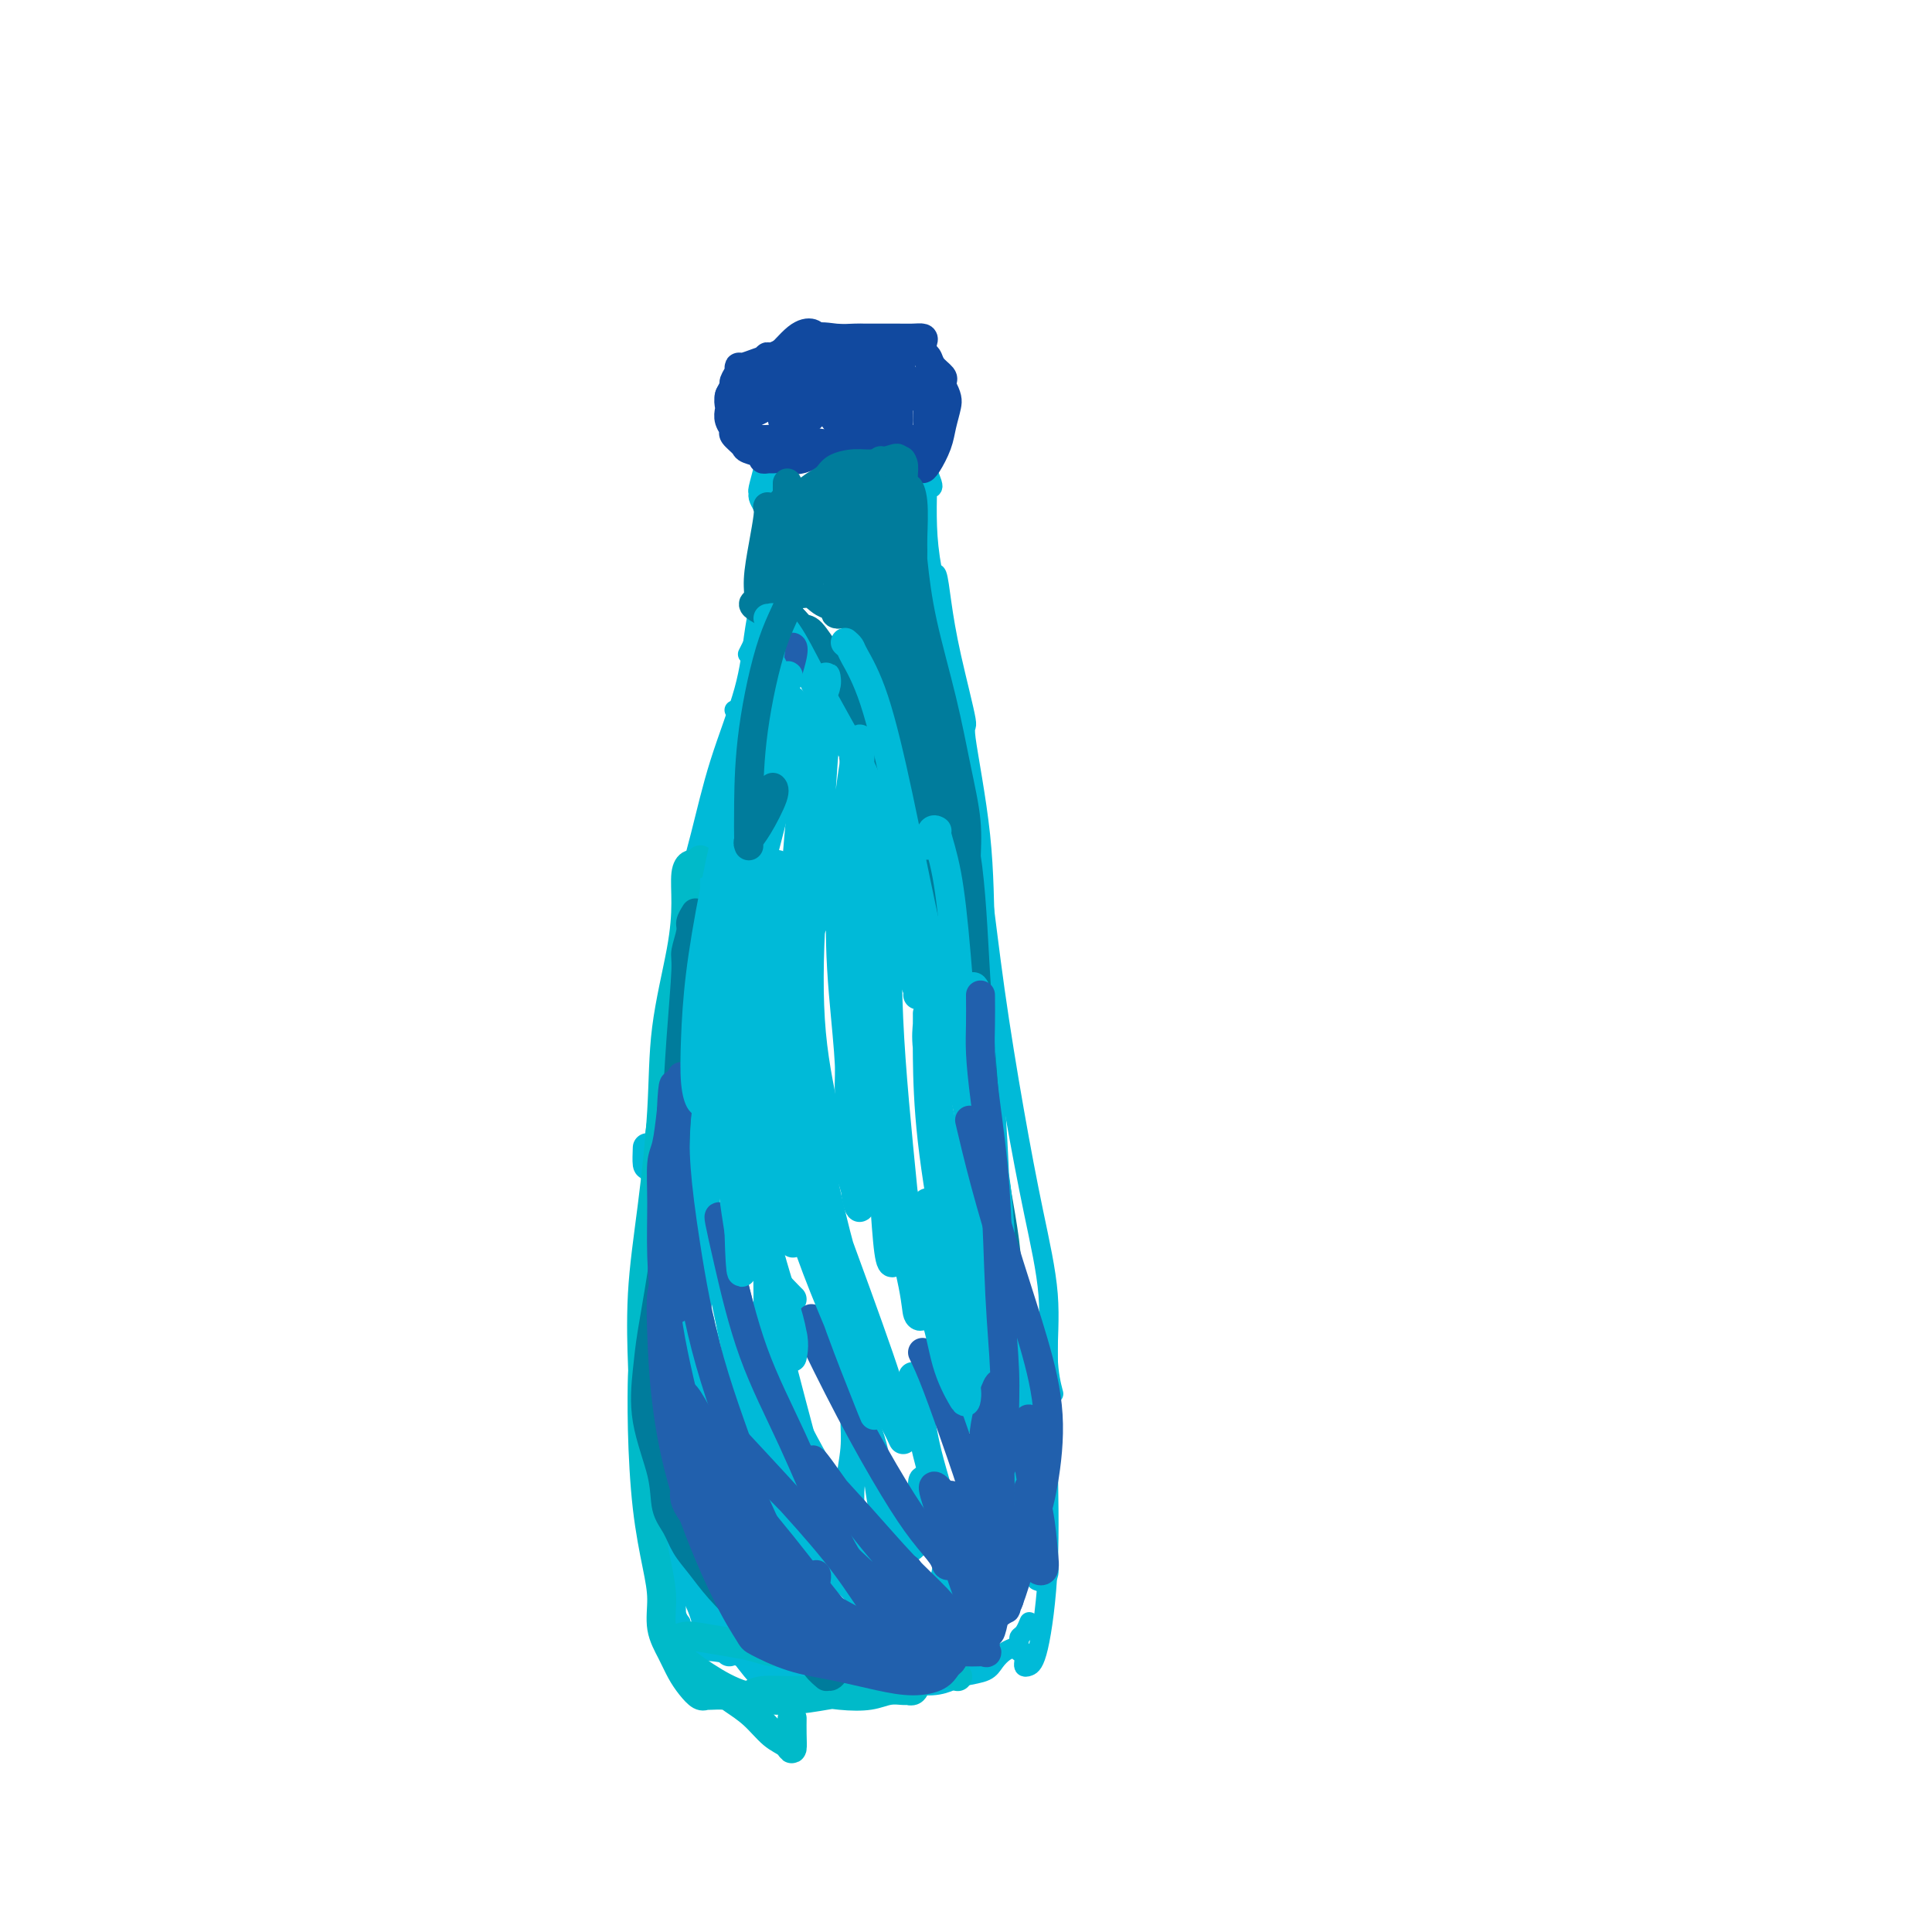 <svg viewBox='0 0 400 400' version='1.1' xmlns='http://www.w3.org/2000/svg' xmlns:xlink='http://www.w3.org/1999/xlink'><g fill='none' stroke='#00BAD8' stroke-width='4' stroke-linecap='round' stroke-linejoin='round'><path d='M158,105c-0.431,-0.731 -0.863,-1.462 -1,-2c-0.137,-0.538 0.019,-0.883 0,-1c-0.019,-0.117 -0.215,-0.006 0,-1c0.215,-0.994 0.839,-3.095 1,-4c0.161,-0.905 -0.143,-0.616 0,-1c0.143,-0.384 0.732,-1.441 1,0c0.268,1.441 0.214,5.380 0,9c-0.214,3.620 -0.590,6.920 -1,10c-0.410,3.080 -0.856,5.938 -1,7c-0.144,1.062 0.013,0.326 0,1c-0.013,0.674 -0.196,2.758 0,3c0.196,0.242 0.770,-1.360 1,-2c0.230,-0.640 0.115,-0.320 0,0'/><path d='M159,109c-0.422,-0.553 -0.845,-1.105 -1,-1c-0.155,0.105 -0.043,0.869 0,1c0.043,0.131 0.018,-0.371 0,1c-0.018,1.371 -0.030,4.613 0,8c0.030,3.387 0.101,6.918 0,9c-0.101,2.082 -0.373,2.714 -1,4c-0.627,1.286 -1.608,3.224 -2,4c-0.392,0.776 -0.196,0.388 0,0'/><path d='M157,125c0.006,-0.537 0.012,-1.074 0,-1c-0.012,0.074 -0.043,0.761 0,1c0.043,0.239 0.161,0.032 0,1c-0.161,0.968 -0.600,3.112 -1,6c-0.400,2.888 -0.759,6.520 -2,11c-1.241,4.480 -3.364,9.809 -5,15c-1.636,5.191 -2.787,10.244 -4,15c-1.213,4.756 -2.490,9.216 -3,11c-0.510,1.784 -0.255,0.892 0,0'/><path d='M152,147c0.377,-0.102 0.754,-0.204 1,0c0.246,0.204 0.363,0.716 0,2c-0.363,1.284 -1.204,3.342 -2,7c-0.796,3.658 -1.548,8.917 -3,15c-1.452,6.083 -3.605,12.992 -5,20c-1.395,7.008 -2.034,14.116 -3,21c-0.966,6.884 -2.260,13.546 -3,21c-0.740,7.454 -0.926,15.701 -1,19c-0.074,3.299 -0.037,1.649 0,0'/><path d='M141,210c-0.111,-0.362 -0.222,-0.723 0,-2c0.222,-1.277 0.779,-3.469 1,-5c0.221,-1.531 0.108,-2.402 0,-3c-0.108,-0.598 -0.211,-0.925 0,-2c0.211,-1.075 0.737,-2.898 1,-4c0.263,-1.102 0.263,-1.483 0,-2c-0.263,-0.517 -0.790,-1.171 -1,-1c-0.210,0.171 -0.102,1.167 0,2c0.102,0.833 0.197,1.503 0,2c-0.197,0.497 -0.687,0.822 -1,2c-0.313,1.178 -0.448,3.210 -1,6c-0.552,2.790 -1.521,6.337 -2,10c-0.479,3.663 -0.469,7.440 -1,12c-0.531,4.560 -1.602,9.903 -2,15c-0.398,5.097 -0.121,9.950 0,15c0.121,5.050 0.088,10.298 0,15c-0.088,4.702 -0.231,8.858 0,13c0.231,4.142 0.835,8.271 1,10c0.165,1.729 -0.109,1.057 0,4c0.109,2.943 0.602,9.500 1,14c0.398,4.500 0.700,6.943 1,9c0.300,2.057 0.598,3.729 1,6c0.402,2.271 0.906,5.142 1,7c0.094,1.858 -0.224,2.704 0,3c0.224,0.296 0.988,0.041 1,0c0.012,-0.041 -0.729,0.133 -1,0c-0.271,-0.133 -0.073,-0.574 0,-1c0.073,-0.426 0.021,-0.836 0,-1c-0.021,-0.164 -0.010,-0.082 0,0'/><path d='M191,96c0.000,-0.245 0.000,-0.490 0,0c0.000,0.490 0.000,1.717 0,4c0.000,2.283 0.000,5.624 0,10c0.000,4.376 0.000,9.789 0,13c0.000,3.211 0.000,4.222 0,5c0.000,0.778 0.000,1.325 0,1c0.000,-0.325 0.000,-1.521 0,-2c0.000,-0.479 0.000,-0.239 0,0'/><path d='M193,101c0.113,-0.140 0.226,-0.281 0,-1c-0.226,-0.719 -0.791,-2.018 -1,-3c-0.209,-0.982 -0.063,-1.648 0,-1c0.063,0.648 0.041,2.609 0,5c-0.041,2.391 -0.102,5.213 0,8c0.102,2.787 0.368,5.541 1,9c0.632,3.459 1.632,7.624 2,11c0.368,3.376 0.105,5.965 0,7c-0.105,1.035 -0.053,0.518 0,0'/><path d='M193,120c0.344,-0.874 0.688,-1.749 1,-1c0.312,0.749 0.592,3.120 1,6c0.408,2.880 0.946,6.268 2,11c1.054,4.732 2.626,10.807 3,13c0.374,2.193 -0.450,0.505 0,4c0.450,3.495 2.172,12.174 3,20c0.828,7.826 0.761,14.799 1,20c0.239,5.201 0.782,8.629 1,10c0.218,1.371 0.109,0.686 0,0'/><path d='M195,131c0.773,3.591 1.546,7.181 2,10c0.454,2.819 0.589,4.866 1,8c0.411,3.134 1.099,7.355 2,13c0.901,5.645 2.015,12.713 3,20c0.985,7.287 1.843,14.792 3,23c1.157,8.208 2.615,17.118 4,25c1.385,7.882 2.697,14.736 4,21c1.303,6.264 2.597,11.937 3,17c0.403,5.063 -0.084,9.517 0,13c0.084,3.483 0.738,5.995 1,7c0.262,1.005 0.131,0.502 0,0'/><path d='M217,276c-0.000,-0.631 -0.000,-1.262 0,-1c0.000,0.262 0.002,1.418 0,2c-0.002,0.582 -0.006,0.589 0,2c0.006,1.411 0.023,4.224 0,8c-0.023,3.776 -0.087,8.515 0,15c0.087,6.485 0.325,14.715 0,22c-0.325,7.285 -1.212,13.623 -2,17c-0.788,3.377 -1.478,3.791 -2,4c-0.522,0.209 -0.876,0.214 -1,0c-0.124,-0.214 -0.020,-0.646 0,-1c0.020,-0.354 -0.046,-0.631 0,-1c0.046,-0.369 0.205,-0.830 0,-1c-0.205,-0.170 -0.773,-0.049 -1,0c-0.227,0.049 -0.114,0.024 0,0'/><path d='M213,336c0.082,-0.202 0.163,-0.405 0,0c-0.163,0.405 -0.571,1.417 -1,2c-0.429,0.583 -0.878,0.736 -1,1c-0.122,0.264 0.082,0.638 0,1c-0.082,0.362 -0.452,0.713 -1,1c-0.548,0.287 -1.276,0.510 -2,1c-0.724,0.490 -1.444,1.246 -2,2c-0.556,0.754 -0.949,1.508 -2,2c-1.051,0.492 -2.761,0.724 -4,1c-1.239,0.276 -2.008,0.596 -3,1c-0.992,0.404 -2.207,0.893 -4,1c-1.793,0.107 -4.165,-0.169 -6,0c-1.835,0.169 -3.135,0.781 -5,1c-1.865,0.219 -4.297,0.045 -6,0c-1.703,-0.045 -2.677,0.041 -4,0c-1.323,-0.041 -2.994,-0.207 -4,0c-1.006,0.207 -1.348,0.786 -2,1c-0.652,0.214 -1.615,0.061 -2,0c-0.385,-0.061 -0.193,-0.031 0,0'/><path d='M138,332c-0.028,-0.220 -0.057,-0.441 0,-1c0.057,-0.559 0.198,-1.457 0,-2c-0.198,-0.543 -0.736,-0.732 -1,-1c-0.264,-0.268 -0.255,-0.616 0,-1c0.255,-0.384 0.755,-0.806 1,0c0.245,0.806 0.233,2.839 1,5c0.767,2.161 2.313,4.448 3,7c0.687,2.552 0.516,5.367 1,7c0.484,1.633 1.623,2.084 2,2c0.377,-0.084 -0.009,-0.702 0,-1c0.009,-0.298 0.414,-0.276 0,-1c-0.414,-0.724 -1.647,-2.195 -2,-3c-0.353,-0.805 0.176,-0.943 0,-1c-0.176,-0.057 -1.055,-0.032 -1,0c0.055,0.032 1.044,0.071 2,0c0.956,-0.071 1.878,-0.254 4,0c2.122,0.254 5.446,0.944 9,2c3.554,1.056 7.340,2.479 11,3c3.660,0.521 7.193,0.140 10,0c2.807,-0.140 4.888,-0.038 6,0c1.112,0.038 1.256,0.013 2,0c0.744,-0.013 2.087,-0.014 2,0c-0.087,0.014 -1.605,0.042 -2,0c-0.395,-0.042 0.332,-0.154 0,0c-0.332,0.154 -1.724,0.573 -4,1c-2.276,0.427 -5.437,0.861 -8,1c-2.563,0.139 -4.529,-0.018 -7,0c-2.471,0.018 -5.446,0.211 -7,0c-1.554,-0.211 -1.688,-0.826 -1,-1c0.688,-0.174 2.196,0.093 4,0c1.804,-0.093 3.902,-0.547 6,-1'/><path d='M169,347c2.496,-0.309 4.236,-0.083 6,0c1.764,0.083 3.552,0.022 5,0c1.448,-0.022 2.557,-0.006 3,0c0.443,0.006 0.222,0.003 0,0'/></g>
<g fill='none' stroke='#00BAD8' stroke-width='6' stroke-linecap='round' stroke-linejoin='round'><path d='M154,167c0.012,-1.071 0.024,-2.143 0,-3c-0.024,-0.857 -0.083,-1.500 0,-1c0.083,0.500 0.307,2.145 0,4c-0.307,1.855 -1.145,3.922 -2,8c-0.855,4.078 -1.728,10.167 -3,18c-1.272,7.833 -2.943,17.410 -4,25c-1.057,7.590 -1.498,13.194 -2,19c-0.502,5.806 -1.064,11.815 -1,17c0.064,5.185 0.753,9.545 1,13c0.247,3.455 0.052,6.006 0,9c-0.052,2.994 0.038,6.433 0,9c-0.038,2.567 -0.204,4.262 0,4c0.204,-0.262 0.776,-2.481 1,-4c0.224,-1.519 0.098,-2.337 0,-4c-0.098,-1.663 -0.170,-4.170 0,-7c0.170,-2.830 0.581,-5.983 1,-9c0.419,-3.017 0.847,-5.898 1,-9c0.153,-3.102 0.030,-6.427 0,-10c-0.030,-3.573 0.033,-7.395 0,-11c-0.033,-3.605 -0.163,-6.992 0,-10c0.163,-3.008 0.618,-5.637 1,-8c0.382,-2.363 0.691,-4.459 1,-7c0.309,-2.541 0.617,-5.528 1,-8c0.383,-2.472 0.839,-4.431 1,-6c0.161,-1.569 0.027,-2.749 0,-3c-0.027,-0.251 0.055,0.428 0,1c-0.055,0.572 -0.246,1.039 -1,3c-0.754,1.961 -2.073,5.418 -3,9c-0.927,3.582 -1.464,7.291 -2,11'/><path d='M144,217c-1.259,5.807 -1.406,8.326 -2,13c-0.594,4.674 -1.636,11.503 -2,18c-0.364,6.497 -0.050,12.662 0,17c0.050,4.338 -0.166,6.851 0,11c0.166,4.149 0.712,9.935 1,14c0.288,4.065 0.319,6.409 1,10c0.681,3.591 2.014,8.430 3,12c0.986,3.570 1.626,5.870 2,8c0.374,2.130 0.481,4.090 1,6c0.519,1.910 1.450,3.769 2,5c0.550,1.231 0.721,1.835 1,3c0.279,1.165 0.667,2.890 1,4c0.333,1.110 0.610,1.604 1,2c0.390,0.396 0.894,0.695 1,1c0.106,0.305 -0.185,0.617 0,1c0.185,0.383 0.846,0.836 1,1c0.154,0.164 -0.201,0.039 0,0c0.201,-0.039 0.956,0.009 1,0c0.044,-0.009 -0.624,-0.076 -1,-1c-0.376,-0.924 -0.460,-2.706 -1,-4c-0.540,-1.294 -1.535,-2.100 -3,-4c-1.465,-1.900 -3.401,-4.894 -5,-7c-1.599,-2.106 -2.862,-3.323 -3,-3c-0.138,0.323 0.849,2.188 2,4c1.151,1.812 2.466,3.571 4,6c1.534,2.429 3.288,5.527 5,8c1.712,2.473 3.384,4.320 4,5c0.616,0.680 0.176,0.194 0,0c-0.176,-0.194 -0.088,-0.097 0,0'/><path d='M158,347c1.959,2.727 -0.642,-1.956 -2,-4c-1.358,-2.044 -1.471,-1.451 -2,-2c-0.529,-0.549 -1.472,-2.242 -2,-3c-0.528,-0.758 -0.639,-0.581 -1,-1c-0.361,-0.419 -0.971,-1.433 -2,-2c-1.029,-0.567 -2.476,-0.686 -3,-1c-0.524,-0.314 -0.127,-0.823 0,-1c0.127,-0.177 -0.018,-0.022 0,1c0.018,1.022 0.200,2.909 1,4c0.800,1.091 2.218,1.385 3,2c0.782,0.615 0.927,1.552 1,2c0.073,0.448 0.076,0.406 0,0c-0.076,-0.406 -0.229,-1.177 -1,-2c-0.771,-0.823 -2.161,-1.700 -3,-3c-0.839,-1.300 -1.129,-3.024 -2,-5c-0.871,-1.976 -2.323,-4.204 -3,-7c-0.677,-2.796 -0.578,-6.159 -1,-10c-0.422,-3.841 -1.365,-8.160 -2,-12c-0.635,-3.840 -0.961,-7.202 -1,-11c-0.039,-3.798 0.210,-8.034 0,-13c-0.210,-4.966 -0.879,-10.662 -1,-16c-0.121,-5.338 0.307,-10.317 0,-14c-0.307,-3.683 -1.350,-6.070 -2,-7c-0.650,-0.930 -0.906,-0.404 -1,-1c-0.094,-0.596 -0.027,-2.313 0,-3c0.027,-0.687 0.013,-0.343 0,0'/><path d='M152,168c-0.439,0.032 -0.879,0.063 -1,0c-0.121,-0.063 0.075,-0.221 0,0c-0.075,0.221 -0.421,0.820 -1,2c-0.579,1.180 -1.391,2.942 -2,7c-0.609,4.058 -1.015,10.410 -2,18c-0.985,7.590 -2.548,16.416 -3,20c-0.452,3.584 0.207,1.927 0,8c-0.207,6.073 -1.280,19.876 -1,30c0.280,10.124 1.914,16.570 3,23c1.086,6.430 1.626,12.843 3,19c1.374,6.157 3.584,12.057 5,17c1.416,4.943 2.039,8.930 3,12c0.961,3.070 2.259,5.224 3,7c0.741,1.776 0.923,3.173 1,4c0.077,0.827 0.047,1.085 0,1c-0.047,-0.085 -0.111,-0.513 0,-1c0.111,-0.487 0.395,-1.031 0,-2c-0.395,-0.969 -1.471,-2.361 -2,-4c-0.529,-1.639 -0.511,-3.524 -1,-5c-0.489,-1.476 -1.487,-2.543 -2,-4c-0.513,-1.457 -0.543,-3.304 -1,-5c-0.457,-1.696 -1.340,-3.242 -2,-6c-0.660,-2.758 -1.096,-6.728 -2,-11c-0.904,-4.272 -2.274,-8.844 -3,-11c-0.726,-2.156 -0.808,-1.894 -1,-4c-0.192,-2.106 -0.496,-6.581 -1,-9c-0.504,-2.419 -1.210,-2.784 -1,-2c0.210,0.784 1.335,2.715 2,6c0.665,3.285 0.871,7.923 2,13c1.129,5.077 3.180,10.593 5,16c1.820,5.407 3.410,10.703 5,16'/><path d='M158,323c2.787,9.903 3.256,10.159 4,11c0.744,0.841 1.763,2.266 2,3c0.237,0.734 -0.307,0.778 0,1c0.307,0.222 1.466,0.622 2,0c0.534,-0.622 0.444,-2.265 0,-4c-0.444,-1.735 -1.243,-3.561 -2,-6c-0.757,-2.439 -1.471,-5.491 -2,-8c-0.529,-2.509 -0.874,-4.477 -2,-8c-1.126,-3.523 -3.034,-8.602 -4,-11c-0.966,-2.398 -0.990,-2.114 -1,-2c-0.010,0.114 -0.005,0.057 0,0'/><path d='M148,258c0.035,-0.500 0.071,-1.000 0,-1c-0.071,-0.000 -0.248,0.499 0,2c0.248,1.501 0.920,4.003 2,9c1.080,4.997 2.566,12.490 4,19c1.434,6.510 2.816,12.036 4,17c1.184,4.964 2.170,9.365 3,12c0.830,2.635 1.505,3.504 2,4c0.495,0.496 0.809,0.620 1,0c0.191,-0.620 0.258,-1.984 0,-4c-0.258,-2.016 -0.840,-4.686 -1,-6c-0.160,-1.314 0.102,-1.274 0,-3c-0.102,-1.726 -0.569,-5.218 -1,-9c-0.431,-3.782 -0.826,-7.852 -1,-11c-0.174,-3.148 -0.127,-5.373 0,-6c0.127,-0.627 0.335,0.345 1,3c0.665,2.655 1.789,6.993 3,12c1.211,5.007 2.511,10.681 4,15c1.489,4.319 3.169,7.281 4,9c0.831,1.719 0.815,2.195 1,2c0.185,-0.195 0.571,-1.060 1,-2c0.429,-0.940 0.901,-1.956 1,-4c0.099,-2.044 -0.174,-5.116 0,-8c0.174,-2.884 0.794,-5.579 1,-8c0.206,-2.421 -0.001,-4.568 0,-6c0.001,-1.432 0.209,-2.149 1,-1c0.791,1.149 2.166,4.162 3,8c0.834,3.838 1.126,8.499 2,12c0.874,3.501 2.328,5.841 3,7c0.672,1.159 0.562,1.135 1,1c0.438,-0.135 1.426,-0.383 2,-1c0.574,-0.617 0.736,-1.605 1,-3c0.264,-1.395 0.632,-3.198 1,-5'/><path d='M191,312c0.277,-2.330 -0.031,-4.155 0,-5c0.031,-0.845 0.400,-0.711 1,0c0.600,0.711 1.431,1.999 2,3c0.569,1.001 0.877,1.715 1,2c0.123,0.285 0.062,0.143 0,0'/><path d='M202,206c0.332,-0.349 0.663,-0.697 1,0c0.337,0.697 0.679,2.441 1,6c0.321,3.559 0.622,8.933 1,15c0.378,6.067 0.833,12.827 1,19c0.167,6.173 0.045,11.759 0,17c-0.045,5.241 -0.012,10.137 0,15c0.012,4.863 0.003,9.694 0,12c-0.003,2.306 -0.001,2.087 0,2c0.001,-0.087 0.000,-0.044 0,0'/></g>
<g fill='none' stroke='#11499F' stroke-width='6' stroke-linecap='round' stroke-linejoin='round'><path d='M160,95c-0.727,-0.734 -1.454,-1.469 -2,-2c-0.546,-0.531 -0.910,-0.860 -1,-1c-0.090,-0.140 0.093,-0.091 0,0c-0.093,0.091 -0.464,0.224 -1,0c-0.536,-0.224 -1.238,-0.806 -1,-1c0.238,-0.194 1.416,0.001 3,0c1.584,-0.001 3.574,-0.196 6,0c2.426,0.196 5.288,0.785 8,1c2.712,0.215 5.274,0.057 7,0c1.726,-0.057 2.616,-0.014 3,0c0.384,0.014 0.261,-0.000 1,0c0.739,0.000 2.341,0.014 3,0c0.659,-0.014 0.374,-0.058 1,0c0.626,0.058 2.162,0.216 3,0c0.838,-0.216 0.976,-0.805 1,-1c0.024,-0.195 -0.068,0.005 -1,0c-0.932,-0.005 -2.706,-0.214 -4,0c-1.294,0.214 -2.110,0.849 -3,1c-0.890,0.151 -1.856,-0.184 -3,0c-1.144,0.184 -2.467,0.887 -4,1c-1.533,0.113 -3.275,-0.362 -5,0c-1.725,0.362 -3.434,1.562 -5,2c-1.566,0.438 -2.990,0.114 -4,0c-1.010,-0.114 -1.607,-0.019 -2,0c-0.393,0.019 -0.584,-0.037 -1,0c-0.416,0.037 -1.058,0.168 -1,0c0.058,-0.168 0.815,-0.633 2,-1c1.185,-0.367 2.798,-0.634 4,-1c1.202,-0.366 1.992,-0.830 3,-1c1.008,-0.170 2.233,-0.046 3,0c0.767,0.046 1.076,0.013 1,0c-0.076,-0.013 -0.538,-0.007 -1,0'/><path d='M170,92c1.217,-0.295 -1.241,0.469 -3,1c-1.759,0.531 -2.819,0.829 -4,1c-1.181,0.171 -2.483,0.215 -4,0c-1.517,-0.215 -3.247,-0.690 -4,-1c-0.753,-0.310 -0.527,-0.454 -1,-1c-0.473,-0.546 -1.643,-1.493 -2,-2c-0.357,-0.507 0.099,-0.572 0,-1c-0.099,-0.428 -0.755,-1.218 -1,-2c-0.245,-0.782 -0.081,-1.557 0,-2c0.081,-0.443 0.078,-0.556 0,-1c-0.078,-0.444 -0.232,-1.219 0,-2c0.232,-0.781 0.848,-1.568 1,-2c0.152,-0.432 -0.162,-0.511 0,-1c0.162,-0.489 0.800,-1.389 1,-2c0.200,-0.611 -0.037,-0.931 0,-1c0.037,-0.069 0.347,0.115 1,0c0.653,-0.115 1.649,-0.528 3,-1c1.351,-0.472 3.057,-1.002 5,-2c1.943,-0.998 4.122,-2.464 6,-3c1.878,-0.536 3.454,-0.144 5,0c1.546,0.144 3.061,0.039 4,0c0.939,-0.039 1.303,-0.011 2,0c0.697,0.011 1.728,0.005 3,0c1.272,-0.005 2.785,-0.008 4,0c1.215,0.008 2.133,0.029 3,0c0.867,-0.029 1.684,-0.107 2,0c0.316,0.107 0.131,0.400 0,1c-0.131,0.600 -0.207,1.509 0,2c0.207,0.491 0.696,0.565 1,1c0.304,0.435 0.422,1.230 1,2c0.578,0.770 1.617,1.515 2,2c0.383,0.485 0.109,0.710 0,1c-0.109,0.290 -0.055,0.645 0,1'/><path d='M195,80c1.207,2.259 1.223,2.907 1,4c-0.223,1.093 -0.686,2.630 -1,4c-0.314,1.370 -0.477,2.573 -1,4c-0.523,1.427 -1.404,3.077 -2,4c-0.596,0.923 -0.906,1.119 -1,1c-0.094,-0.119 0.028,-0.553 0,-1c-0.028,-0.447 -0.206,-0.906 0,-2c0.206,-1.094 0.796,-2.822 1,-4c0.204,-1.178 0.022,-1.807 0,-3c-0.022,-1.193 0.118,-2.950 0,-4c-0.118,-1.050 -0.493,-1.393 -1,-2c-0.507,-0.607 -1.146,-1.477 -2,-2c-0.854,-0.523 -1.921,-0.700 -3,0c-1.079,0.700 -2.169,2.276 -3,3c-0.831,0.724 -1.404,0.596 -2,1c-0.596,0.404 -1.217,1.340 -2,2c-0.783,0.660 -1.730,1.043 -2,1c-0.270,-0.043 0.136,-0.511 0,-1c-0.136,-0.489 -0.814,-1.000 -1,-2c-0.186,-1.000 0.122,-2.490 0,-3c-0.122,-0.510 -0.672,-0.042 -1,-1c-0.328,-0.958 -0.433,-3.344 0,-5c0.433,-1.656 1.404,-2.583 2,-3c0.596,-0.417 0.815,-0.325 1,0c0.185,0.325 0.335,0.882 0,2c-0.335,1.118 -1.154,2.797 -2,4c-0.846,1.203 -1.719,1.928 -3,3c-1.281,1.072 -2.970,2.489 -4,3c-1.030,0.511 -1.400,0.116 -2,0c-0.600,-0.116 -1.431,0.046 -2,0c-0.569,-0.046 -0.877,-0.299 -1,-1c-0.123,-0.701 -0.062,-1.851 0,-3'/><path d='M164,79c-0.775,-0.742 -0.212,-0.597 0,-1c0.212,-0.403 0.072,-1.352 0,-2c-0.072,-0.648 -0.077,-0.993 0,-1c0.077,-0.007 0.237,0.324 0,1c-0.237,0.676 -0.869,1.698 -2,3c-1.131,1.302 -2.761,2.886 -4,4c-1.239,1.114 -2.087,1.758 -3,2c-0.913,0.242 -1.890,0.081 -2,0c-0.110,-0.081 0.649,-0.083 1,-1c0.351,-0.917 0.295,-2.748 1,-4c0.705,-1.252 2.172,-1.926 3,-3c0.828,-1.074 1.018,-2.548 1,-3c-0.018,-0.452 -0.245,0.118 -1,1c-0.755,0.882 -2.038,2.076 -3,3c-0.962,0.924 -1.603,1.577 -2,2c-0.397,0.423 -0.551,0.614 -1,1c-0.449,0.386 -1.194,0.965 -1,1c0.194,0.035 1.327,-0.475 2,-1c0.673,-0.525 0.888,-1.066 2,-2c1.112,-0.934 3.123,-2.261 5,-4c1.877,-1.739 3.621,-3.890 5,-5c1.379,-1.110 2.394,-1.181 3,-1c0.606,0.181 0.803,0.613 0,2c-0.803,1.387 -2.608,3.730 -4,6c-1.392,2.270 -2.373,4.467 -4,6c-1.627,1.533 -3.900,2.400 -5,3c-1.100,0.600 -1.027,0.931 -1,1c0.027,0.069 0.008,-0.123 1,-1c0.992,-0.877 2.996,-2.438 5,-4'/><path d='M160,82c1.482,-1.304 2.687,-2.564 4,-4c1.313,-1.436 2.734,-3.048 4,-4c1.266,-0.952 2.375,-1.244 3,-1c0.625,0.244 0.764,1.022 1,1c0.236,-0.022 0.568,-0.846 0,0c-0.568,0.846 -2.037,3.361 -3,5c-0.963,1.639 -1.419,2.400 -2,3c-0.581,0.600 -1.286,1.038 -2,2c-0.714,0.962 -1.438,2.449 -2,3c-0.562,0.551 -0.964,0.165 -1,0c-0.036,-0.165 0.293,-0.109 1,-1c0.707,-0.891 1.792,-2.729 3,-4c1.208,-1.271 2.540,-1.975 4,-3c1.460,-1.025 3.047,-2.370 4,-3c0.953,-0.630 1.271,-0.546 1,0c-0.271,0.546 -1.132,1.554 -2,3c-0.868,1.446 -1.745,3.329 -3,5c-1.255,1.671 -2.889,3.129 -4,4c-1.111,0.871 -1.698,1.154 -2,1c-0.302,-0.154 -0.317,-0.745 0,-1c0.317,-0.255 0.967,-0.174 2,-1c1.033,-0.826 2.450,-2.560 4,-4c1.550,-1.440 3.233,-2.588 5,-4c1.767,-1.412 3.619,-3.089 5,-4c1.381,-0.911 2.290,-1.056 2,0c-0.290,1.056 -1.779,3.314 -3,5c-1.221,1.686 -2.176,2.801 -3,4c-0.824,1.199 -1.519,2.481 -2,3c-0.481,0.519 -0.747,0.273 -1,0c-0.253,-0.273 -0.491,-0.574 0,-1c0.491,-0.426 1.712,-0.979 3,-2c1.288,-1.021 2.644,-2.511 4,-4'/><path d='M180,80c1.536,-1.546 2.377,-1.911 3,-2c0.623,-0.089 1.029,0.098 1,1c-0.029,0.902 -0.492,2.520 -1,4c-0.508,1.480 -1.059,2.822 -2,4c-0.941,1.178 -2.270,2.192 -3,3c-0.730,0.808 -0.859,1.410 -1,1c-0.141,-0.410 -0.293,-1.834 0,-3c0.293,-1.166 1.031,-2.076 2,-3c0.969,-0.924 2.169,-1.863 3,-3c0.831,-1.137 1.291,-2.473 2,-3c0.709,-0.527 1.665,-0.247 2,0c0.335,0.247 0.048,0.461 0,1c-0.048,0.539 0.141,1.404 0,2c-0.141,0.596 -0.613,0.921 -1,1c-0.387,0.079 -0.690,-0.090 -1,0c-0.310,0.090 -0.626,0.440 -1,0c-0.374,-0.440 -0.805,-1.669 -1,-3c-0.195,-1.331 -0.155,-2.764 0,-4c0.155,-1.236 0.423,-2.277 1,-3c0.577,-0.723 1.462,-1.129 2,-1c0.538,0.129 0.730,0.793 1,2c0.270,1.207 0.619,2.957 1,4c0.381,1.043 0.796,1.378 1,2c0.204,0.622 0.198,1.530 0,2c-0.198,0.470 -0.589,0.500 -1,0c-0.411,-0.500 -0.842,-1.532 -1,-2c-0.158,-0.468 -0.042,-0.373 0,-1c0.042,-0.627 0.011,-1.977 0,-3c-0.011,-1.023 -0.003,-1.721 0,-2c0.003,-0.279 0.002,-0.140 0,0'/><path d='M186,74c-0.309,-0.153 -0.083,3.464 0,6c0.083,2.536 0.023,3.991 0,5c-0.023,1.009 -0.010,1.571 0,2c0.010,0.429 0.017,0.723 0,0c-0.017,-0.723 -0.057,-2.465 0,-4c0.057,-1.535 0.211,-2.864 0,-4c-0.211,-1.136 -0.789,-2.080 -1,-3c-0.211,-0.920 -0.057,-1.816 0,-2c0.057,-0.184 0.015,0.342 0,1c-0.015,0.658 -0.004,1.446 0,2c0.004,0.554 0.001,0.872 0,1c-0.001,0.128 -0.001,0.064 0,0'/></g>
<g fill='none' stroke='#00BAC9' stroke-width='6' stroke-linecap='round' stroke-linejoin='round'><path d='M145,178c-0.340,0.449 -0.681,0.898 -1,1c-0.319,0.102 -0.618,-0.143 -1,0c-0.382,0.143 -0.847,0.674 -1,2c-0.153,1.326 0.006,3.449 0,6c-0.006,2.551 -0.177,5.532 -1,10c-0.823,4.468 -2.297,10.425 -3,16c-0.703,5.575 -0.633,10.768 -1,17c-0.367,6.232 -1.171,13.502 -2,20c-0.829,6.498 -1.684,12.225 -2,18c-0.316,5.775 -0.092,11.600 0,14c0.092,2.400 0.053,1.375 0,3c-0.053,1.625 -0.121,5.900 0,11c0.121,5.100 0.431,11.024 1,16c0.569,4.976 1.398,9.002 2,12c0.602,2.998 0.976,4.966 1,7c0.024,2.034 -0.302,4.132 0,6c0.302,1.868 1.234,3.506 2,5c0.766,1.494 1.368,2.845 2,4c0.632,1.155 1.295,2.113 2,3c0.705,0.887 1.453,1.701 2,2c0.547,0.299 0.893,0.082 1,0c0.107,-0.082 -0.026,-0.028 0,0c0.026,0.028 0.212,0.031 1,0c0.788,-0.031 2.179,-0.097 3,0c0.821,0.097 1.071,0.358 2,1c0.929,0.642 2.536,1.666 4,3c1.464,1.334 2.785,2.977 4,4c1.215,1.023 2.326,1.426 3,2c0.674,0.574 0.913,1.319 1,1c0.087,-0.319 0.024,-1.701 0,-3c-0.024,-1.299 -0.007,-2.514 0,-3c0.007,-0.486 0.003,-0.243 0,0'/><path d='M139,303c-0.355,-0.109 -0.710,-0.218 -1,0c-0.290,0.218 -0.514,0.764 0,2c0.514,1.236 1.766,3.164 4,6c2.234,2.836 5.449,6.582 8,10c2.551,3.418 4.439,6.510 6,9c1.561,2.490 2.796,4.380 4,6c1.204,1.620 2.377,2.971 3,4c0.623,1.029 0.695,1.737 1,2c0.305,0.263 0.842,0.082 1,0c0.158,-0.082 -0.064,-0.064 -1,0c-0.936,0.064 -2.586,0.173 -4,0c-1.414,-0.173 -2.594,-0.627 -4,-1c-1.406,-0.373 -3.040,-0.663 -5,-1c-1.960,-0.337 -4.247,-0.721 -6,-1c-1.753,-0.279 -2.972,-0.452 -4,0c-1.028,0.452 -1.865,1.530 -1,3c0.865,1.470 3.432,3.334 6,5c2.568,1.666 5.135,3.136 8,4c2.865,0.864 6.026,1.121 9,1c2.974,-0.121 5.761,-0.622 8,-1c2.239,-0.378 3.932,-0.633 6,-1c2.068,-0.367 4.512,-0.844 6,-1c1.488,-0.156 2.019,0.011 3,0c0.981,-0.011 2.412,-0.200 3,0c0.588,0.200 0.333,0.789 0,1c-0.333,0.211 -0.744,0.043 -1,0c-0.256,-0.043 -0.359,0.038 -1,0c-0.641,-0.038 -1.821,-0.196 -3,0c-1.179,0.196 -2.356,0.745 -4,1c-1.644,0.255 -3.755,0.216 -6,0c-2.245,-0.216 -4.622,-0.608 -7,-1'/><path d='M167,350c-5.275,0.093 -7.464,-0.174 -9,0c-1.536,0.174 -2.421,0.790 -3,1c-0.579,0.210 -0.852,0.015 0,0c0.852,-0.015 2.831,0.151 5,0c2.169,-0.151 4.530,-0.618 7,-1c2.470,-0.382 5.048,-0.678 6,-1c0.952,-0.322 0.276,-0.671 2,-1c1.724,-0.329 5.846,-0.638 9,-1c3.154,-0.362 5.340,-0.777 7,-1c1.660,-0.223 2.793,-0.252 4,0c1.207,0.252 2.488,0.786 3,1c0.512,0.214 0.256,0.107 0,0'/></g>
<g fill='none' stroke='#007C9C' stroke-width='6' stroke-linecap='round' stroke-linejoin='round'><path d='M144,189c-0.455,0.730 -0.909,1.460 -1,2c-0.091,0.540 0.183,0.889 0,2c-0.183,1.111 -0.822,2.985 -1,4c-0.178,1.015 0.104,1.172 0,4c-0.104,2.828 -0.595,8.327 -1,14c-0.405,5.673 -0.724,11.521 -1,17c-0.276,5.479 -0.508,10.589 -1,16c-0.492,5.411 -1.246,11.124 -2,16c-0.754,4.876 -1.510,8.916 -2,12c-0.490,3.084 -0.714,5.213 -1,8c-0.286,2.787 -0.636,6.233 0,10c0.636,3.767 2.256,7.854 3,11c0.744,3.146 0.613,5.351 1,7c0.387,1.649 1.294,2.743 2,4c0.706,1.257 1.213,2.679 2,4c0.787,1.321 1.856,2.542 3,4c1.144,1.458 2.364,3.153 4,5c1.636,1.847 3.688,3.845 5,5c1.312,1.155 1.884,1.468 3,2c1.116,0.532 2.776,1.285 4,2c1.224,0.715 2.012,1.393 3,2c0.988,0.607 2.176,1.145 3,2c0.824,0.855 1.282,2.028 2,3c0.718,0.972 1.695,1.741 2,2c0.305,0.259 -0.062,0.006 0,0c0.062,-0.006 0.553,0.236 1,0c0.447,-0.236 0.851,-0.948 1,-2c0.149,-1.052 0.043,-2.443 0,-3c-0.043,-0.557 -0.021,-0.278 0,0'/><path d='M163,100c0.001,0.544 0.001,1.087 0,1c-0.001,-0.087 -0.004,-0.806 0,0c0.004,0.806 0.013,3.136 0,5c-0.013,1.864 -0.049,3.262 0,4c0.049,0.738 0.182,0.815 0,2c-0.182,1.185 -0.680,3.479 -1,5c-0.320,1.521 -0.461,2.271 0,3c0.461,0.729 1.524,1.439 2,2c0.476,0.561 0.364,0.975 1,1c0.636,0.025 2.019,-0.337 3,0c0.981,0.337 1.560,1.374 3,2c1.440,0.626 3.742,0.842 5,2c1.258,1.158 1.472,3.257 2,4c0.528,0.743 1.370,0.131 2,1c0.630,0.869 1.046,3.219 2,5c0.954,1.781 2.444,2.992 3,5c0.556,2.008 0.177,4.813 1,7c0.823,2.187 2.847,3.756 4,6c1.153,2.244 1.433,5.162 2,8c0.567,2.838 1.420,5.596 2,8c0.580,2.404 0.887,4.455 1,6c0.113,1.545 0.032,2.584 0,3c-0.032,0.416 -0.016,0.208 0,0'/><path d='M171,105c0.090,-0.393 0.180,-0.785 0,-1c-0.180,-0.215 -0.630,-0.251 -1,0c-0.370,0.251 -0.661,0.791 -1,1c-0.339,0.209 -0.727,0.087 -1,1c-0.273,0.913 -0.433,2.860 -1,4c-0.567,1.140 -1.543,1.473 -2,2c-0.457,0.527 -0.396,1.246 0,1c0.396,-0.246 1.128,-1.459 2,-3c0.872,-1.541 1.885,-3.410 3,-5c1.115,-1.590 2.332,-2.900 3,-4c0.668,-1.100 0.786,-1.988 1,-2c0.214,-0.012 0.523,0.854 0,2c-0.523,1.146 -1.877,2.573 -3,4c-1.123,1.427 -2.016,2.855 -3,4c-0.984,1.145 -2.058,2.008 -3,3c-0.942,0.992 -1.750,2.113 -2,2c-0.250,-0.113 0.059,-1.461 1,-3c0.941,-1.539 2.514,-3.270 4,-5c1.486,-1.730 2.886,-3.459 4,-5c1.114,-1.541 1.944,-2.895 2,-3c0.056,-0.105 -0.661,1.040 -1,2c-0.339,0.960 -0.299,1.734 -1,3c-0.701,1.266 -2.143,3.025 -3,5c-0.857,1.975 -1.129,4.167 -2,6c-0.871,1.833 -2.341,3.306 -2,3c0.341,-0.306 2.494,-2.391 3,-3c0.506,-0.609 -0.633,0.259 0,-1c0.633,-1.259 3.038,-4.645 5,-7c1.962,-2.355 3.481,-3.677 5,-5'/><path d='M178,101c2.881,-3.533 3.582,-4.367 4,-5c0.418,-0.633 0.553,-1.066 0,0c-0.553,1.066 -1.794,3.631 -3,6c-1.206,2.369 -2.378,4.543 -4,7c-1.622,2.457 -3.693,5.196 -5,7c-1.307,1.804 -1.851,2.671 -2,3c-0.149,0.329 0.097,0.119 1,-1c0.903,-1.119 2.463,-3.147 3,-4c0.537,-0.853 0.053,-0.529 1,-2c0.947,-1.471 3.327,-4.735 5,-7c1.673,-2.265 2.641,-3.529 4,-5c1.359,-1.471 3.111,-3.148 4,-4c0.889,-0.852 0.914,-0.880 0,0c-0.914,0.880 -2.769,2.669 -4,5c-1.231,2.331 -1.839,5.203 -3,8c-1.161,2.797 -2.877,5.520 -4,8c-1.123,2.480 -1.654,4.716 -2,6c-0.346,1.284 -0.505,1.616 0,1c0.505,-0.616 1.676,-2.181 3,-4c1.324,-1.819 2.801,-3.894 4,-6c1.199,-2.106 2.118,-4.244 3,-6c0.882,-1.756 1.726,-3.129 2,-4c0.274,-0.871 -0.021,-1.240 0,-1c0.021,0.240 0.358,1.088 0,3c-0.358,1.912 -1.413,4.889 -2,8c-0.587,3.111 -0.707,6.355 -1,9c-0.293,2.645 -0.758,4.689 -1,6c-0.242,1.311 -0.261,1.887 0,2c0.261,0.113 0.801,-0.239 1,-1c0.199,-0.761 0.057,-1.932 0,-3c-0.057,-1.068 -0.028,-2.034 0,-3'/><path d='M182,124c0.111,-1.648 -0.113,-3.268 0,-5c0.113,-1.732 0.562,-3.577 1,-6c0.438,-2.423 0.865,-5.425 1,-7c0.135,-1.575 -0.024,-1.724 0,-1c0.024,0.724 0.229,2.322 0,5c-0.229,2.678 -0.894,6.436 -1,10c-0.106,3.564 0.347,6.933 1,11c0.653,4.067 1.506,8.833 2,12c0.494,3.167 0.631,4.735 1,6c0.369,1.265 0.972,2.226 1,2c0.028,-0.226 -0.518,-1.639 -1,-3c-0.482,-1.361 -0.899,-2.671 -1,-3c-0.101,-0.329 0.116,0.322 0,-1c-0.116,-1.322 -0.563,-4.616 -1,-7c-0.437,-2.384 -0.864,-3.859 -1,-7c-0.136,-3.141 0.019,-7.949 0,-11c-0.019,-3.051 -0.213,-4.346 0,-5c0.213,-0.654 0.834,-0.665 1,0c0.166,0.665 -0.124,2.008 0,5c0.124,2.992 0.663,7.634 1,12c0.337,4.366 0.471,8.458 1,13c0.529,4.542 1.453,9.535 2,12c0.547,2.465 0.718,2.402 1,5c0.282,2.598 0.677,7.856 1,11c0.323,3.144 0.575,4.173 1,5c0.425,0.827 1.025,1.451 1,1c-0.025,-0.451 -0.674,-1.976 -1,-4c-0.326,-2.024 -0.331,-4.545 -1,-8c-0.669,-3.455 -2.004,-7.844 -3,-13c-0.996,-5.156 -1.653,-11.081 -2,-17c-0.347,-5.919 -0.385,-11.834 0,-14c0.385,-2.166 1.192,-0.583 2,1'/><path d='M188,123c0.270,-0.896 -0.055,3.363 0,8c0.055,4.637 0.491,9.652 1,15c0.509,5.348 1.092,11.029 2,16c0.908,4.971 2.141,9.233 3,13c0.859,3.767 1.345,7.038 2,9c0.655,1.962 1.478,2.615 2,3c0.522,0.385 0.744,0.501 1,0c0.256,-0.501 0.545,-1.619 0,-4c-0.545,-2.381 -1.926,-6.027 -3,-10c-1.074,-3.973 -1.842,-8.275 -3,-13c-1.158,-4.725 -2.706,-9.873 -4,-15c-1.294,-5.127 -2.335,-10.232 -3,-13c-0.665,-2.768 -0.953,-3.201 -1,-4c-0.047,-0.799 0.146,-1.966 0,-3c-0.146,-1.034 -0.631,-1.934 -1,-3c-0.369,-1.066 -0.623,-2.296 -1,-3c-0.377,-0.704 -0.878,-0.880 -1,-1c-0.122,-0.120 0.136,-0.183 0,0c-0.136,0.183 -0.665,0.611 -1,1c-0.335,0.389 -0.474,0.738 -1,1c-0.526,0.262 -1.438,0.438 -2,1c-0.562,0.562 -0.774,1.511 -1,2c-0.226,0.489 -0.466,0.519 -1,1c-0.534,0.481 -1.361,1.414 -2,2c-0.639,0.586 -1.091,0.825 -1,1c0.091,0.175 0.723,0.285 1,0c0.277,-0.285 0.198,-0.967 1,-2c0.802,-1.033 2.486,-2.418 3,-3c0.514,-0.582 -0.140,-0.362 0,-1c0.140,-0.638 1.076,-2.133 2,-3c0.924,-0.867 1.835,-1.105 2,-1c0.165,0.105 -0.418,0.552 -1,1'/><path d='M181,118c0.672,-0.180 -1.149,3.370 -2,5c-0.851,1.630 -0.733,1.340 -1,2c-0.267,0.660 -0.920,2.269 -1,2c-0.080,-0.269 0.413,-2.415 1,-4c0.587,-1.585 1.267,-2.610 2,-4c0.733,-1.390 1.518,-3.147 2,-5c0.482,-1.853 0.662,-3.803 1,-5c0.338,-1.197 0.833,-1.640 1,-2c0.167,-0.360 0.007,-0.635 0,-1c-0.007,-0.365 0.139,-0.820 0,-1c-0.139,-0.180 -0.562,-0.086 -1,0c-0.438,0.086 -0.890,0.163 -1,0c-0.110,-0.163 0.122,-0.565 0,-1c-0.122,-0.435 -0.599,-0.902 -1,-1c-0.401,-0.098 -0.727,0.174 -1,0c-0.273,-0.174 -0.492,-0.793 -1,-1c-0.508,-0.207 -1.304,-0.003 -2,0c-0.696,0.003 -1.291,-0.195 -2,0c-0.709,0.195 -1.531,0.785 -2,1c-0.469,0.215 -0.583,0.057 -1,0c-0.417,-0.057 -1.136,-0.011 -2,0c-0.864,0.011 -1.872,-0.011 -3,0c-1.128,0.011 -2.374,0.054 -3,0c-0.626,-0.054 -0.630,-0.207 -1,0c-0.370,0.207 -1.106,0.773 -1,1c0.106,0.227 1.053,0.113 2,0'/><path d='M164,104c-2.958,0.158 -1.354,0.552 0,0c1.354,-0.552 2.457,-2.050 4,-3c1.543,-0.950 3.525,-1.352 5,-2c1.475,-0.648 2.444,-1.543 3,-2c0.556,-0.457 0.698,-0.476 1,0c0.302,0.476 0.765,1.447 1,2c0.235,0.553 0.244,0.688 0,1c-0.244,0.312 -0.740,0.802 -1,1c-0.260,0.198 -0.282,0.105 -1,0c-0.718,-0.105 -2.130,-0.221 -3,0c-0.870,0.221 -1.197,0.779 -2,1c-0.803,0.221 -2.081,0.106 -3,0c-0.919,-0.106 -1.480,-0.202 -2,0c-0.520,0.202 -1.000,0.703 -1,1c0.000,0.297 0.481,0.391 1,0c0.519,-0.391 1.075,-1.267 2,-2c0.925,-0.733 2.220,-1.325 3,-2c0.780,-0.675 1.045,-1.435 2,-2c0.955,-0.565 2.599,-0.934 4,-1c1.401,-0.066 2.557,0.172 4,0c1.443,-0.172 3.171,-0.753 4,-1c0.829,-0.247 0.758,-0.159 1,0c0.242,0.159 0.797,0.389 1,1c0.203,0.611 0.055,1.605 0,3c-0.055,1.395 -0.018,3.193 0,5c0.018,1.807 0.018,3.625 0,6c-0.018,2.375 -0.055,5.308 0,8c0.055,2.692 0.200,5.144 0,7c-0.200,1.856 -0.746,3.115 -1,4c-0.254,0.885 -0.215,1.396 0,2c0.215,0.604 0.608,1.302 1,2'/><path d='M187,133c0.552,5.944 0.933,1.803 1,0c0.067,-1.803 -0.178,-1.269 0,-2c0.178,-0.731 0.781,-2.726 1,-5c0.219,-2.274 0.055,-4.825 0,-7c-0.055,-2.175 -0.001,-3.974 0,-5c0.001,-1.026 -0.050,-1.280 0,-3c0.050,-1.720 0.200,-4.905 0,-7c-0.200,-2.095 -0.749,-3.098 -1,-3c-0.251,0.098 -0.205,1.298 0,4c0.205,2.702 0.570,6.905 1,11c0.430,4.095 0.924,8.082 2,13c1.076,4.918 2.733,10.767 4,16c1.267,5.233 2.143,9.849 3,14c0.857,4.151 1.695,7.838 2,11c0.305,3.162 0.076,5.798 0,9c-0.076,3.202 0.001,6.970 0,9c-0.001,2.030 -0.078,2.324 0,2c0.078,-0.324 0.312,-1.264 0,-3c-0.312,-1.736 -1.170,-4.267 -2,-7c-0.830,-2.733 -1.633,-5.667 -2,-9c-0.367,-3.333 -0.297,-7.063 -1,-11c-0.703,-3.937 -2.178,-8.080 -3,-11c-0.822,-2.920 -0.991,-4.617 -1,-6c-0.009,-1.383 0.140,-2.453 0,-3c-0.140,-0.547 -0.571,-0.573 0,0c0.571,0.573 2.145,1.745 3,5c0.855,3.255 0.992,8.594 2,14c1.008,5.406 2.887,10.878 4,18c1.113,7.122 1.461,15.892 2,25c0.539,9.108 1.270,18.554 2,28'/><path d='M204,230c1.476,13.440 3.166,20.541 4,27c0.834,6.459 0.811,12.278 1,15c0.189,2.722 0.589,2.348 1,3c0.411,0.652 0.832,2.329 1,3c0.168,0.671 0.084,0.335 0,0'/><path d='M160,105c-0.417,0.025 -0.834,0.050 -1,0c-0.166,-0.050 -0.082,-0.175 0,0c0.082,0.175 0.161,0.649 0,2c-0.161,1.351 -0.563,3.580 -1,6c-0.437,2.420 -0.909,5.030 -1,7c-0.091,1.970 0.198,3.298 0,4c-0.198,0.702 -0.884,0.776 -1,1c-0.116,0.224 0.339,0.598 1,1c0.661,0.402 1.528,0.833 2,1c0.472,0.167 0.548,0.069 1,0c0.452,-0.069 1.280,-0.108 2,0c0.720,0.108 1.331,0.364 2,1c0.669,0.636 1.396,1.651 2,2c0.604,0.349 1.085,0.033 2,1c0.915,0.967 2.264,3.215 3,4c0.736,0.785 0.860,0.105 2,1c1.140,0.895 3.297,3.366 4,4c0.703,0.634 -0.049,-0.570 0,0c0.049,0.570 0.899,2.913 2,5c1.101,2.087 2.452,3.918 3,6c0.548,2.082 0.291,4.414 1,7c0.709,2.586 2.383,5.427 3,7c0.617,1.573 0.176,1.878 0,2c-0.176,0.122 -0.088,0.061 0,0'/><path d='M160,124c0.852,0.832 1.704,1.665 3,3c1.296,1.335 3.037,3.174 5,6c1.963,2.826 4.148,6.640 6,10c1.852,3.360 3.370,6.265 5,10c1.630,3.735 3.373,8.300 5,12c1.627,3.700 3.137,6.535 4,9c0.863,2.465 1.077,4.561 1,6c-0.077,1.439 -0.447,2.222 -1,3c-0.553,0.778 -1.290,1.553 -2,1c-0.710,-0.553 -1.393,-2.433 -2,-4c-0.607,-1.567 -1.138,-2.821 -2,-5c-0.862,-2.179 -2.057,-5.283 -3,-8c-0.943,-2.717 -1.636,-5.048 -2,-8c-0.364,-2.952 -0.400,-6.524 -1,-10c-0.600,-3.476 -1.765,-6.857 -2,-9c-0.235,-2.143 0.459,-3.050 1,-3c0.541,0.050 0.930,1.055 2,3c1.070,1.945 2.822,4.828 4,8c1.178,3.172 1.784,6.632 3,11c1.216,4.368 3.044,9.644 5,16c1.956,6.356 4.041,13.790 5,18c0.959,4.210 0.793,5.194 1,6c0.207,0.806 0.787,1.432 1,2c0.213,0.568 0.057,1.076 0,1c-0.057,-0.076 -0.016,-0.736 0,-1c0.016,-0.264 0.008,-0.132 0,0'/></g>
<g fill='none' stroke='#00BAD8' stroke-width='6' stroke-linecap='round' stroke-linejoin='round'><path d='M159,128c0.483,0.037 0.966,0.073 1,0c0.034,-0.073 -0.382,-0.256 0,0c0.382,0.256 1.561,0.950 3,3c1.439,2.050 3.139,5.455 5,9c1.861,3.545 3.884,7.229 6,11c2.116,3.771 4.326,7.627 6,12c1.674,4.373 2.813,9.263 4,14c1.187,4.737 2.423,9.322 3,13c0.577,3.678 0.495,6.450 1,9c0.505,2.550 1.598,4.879 2,6c0.402,1.121 0.115,1.035 0,1c-0.115,-0.035 -0.057,-0.017 0,0'/><path d='M175,133c0.399,0.348 0.797,0.696 1,1c0.203,0.304 0.210,0.563 1,2c0.790,1.437 2.363,4.052 4,9c1.637,4.948 3.338,12.227 5,20c1.662,7.773 3.284,16.038 5,24c1.716,7.962 3.525,15.619 5,22c1.475,6.381 2.616,11.486 4,17c1.384,5.514 3.012,11.439 4,16c0.988,4.561 1.337,7.759 2,11c0.663,3.241 1.640,6.527 2,8c0.360,1.473 0.103,1.135 0,1c-0.103,-0.135 -0.051,-0.068 0,0'/><path d='M192,175c0.297,-1.278 0.593,-2.555 1,-3c0.407,-0.445 0.924,-0.057 1,0c0.076,0.057 -0.289,-0.219 0,1c0.289,1.219 1.232,3.931 2,8c0.768,4.069 1.360,9.494 2,17c0.640,7.506 1.328,17.092 2,26c0.672,8.908 1.329,17.138 2,26c0.671,8.862 1.357,18.356 2,26c0.643,7.644 1.244,13.438 2,18c0.756,4.562 1.667,7.891 2,10c0.333,2.109 0.089,2.998 0,3c-0.089,0.002 -0.024,-0.884 0,-2c0.024,-1.116 0.007,-2.462 0,-3c-0.007,-0.538 -0.003,-0.269 0,0'/><path d='M204,265c0.091,0.720 0.182,1.441 0,-2c-0.182,-3.441 -0.638,-11.043 -1,-17c-0.362,-5.957 -0.630,-10.267 -1,-15c-0.370,-4.733 -0.842,-9.888 -1,-14c-0.158,-4.112 -0.003,-7.181 0,-9c0.003,-1.819 -0.146,-2.387 0,-3c0.146,-0.613 0.586,-1.270 1,0c0.414,1.270 0.802,4.469 1,10c0.198,5.531 0.204,13.395 1,22c0.796,8.605 2.380,17.953 4,28c1.620,10.047 3.275,20.795 4,28c0.725,7.205 0.521,10.868 1,15c0.479,4.132 1.643,8.734 2,12c0.357,3.266 -0.093,5.198 0,6c0.093,0.802 0.729,0.476 1,0c0.271,-0.476 0.177,-1.100 0,-3c-0.177,-1.900 -0.438,-5.075 -1,-9c-0.562,-3.925 -1.426,-8.602 -2,-13c-0.574,-4.398 -0.859,-8.519 -1,-10c-0.141,-1.481 -0.140,-0.321 -1,-4c-0.860,-3.679 -2.581,-12.196 -4,-19c-1.419,-6.804 -2.535,-11.894 -3,-16c-0.465,-4.106 -0.279,-7.229 0,-9c0.279,-1.771 0.652,-2.192 1,-2c0.348,0.192 0.671,0.995 1,3c0.329,2.005 0.662,5.213 1,10c0.338,4.787 0.679,11.154 1,18c0.321,6.846 0.623,14.170 1,20c0.377,5.830 0.830,10.165 1,12c0.170,1.835 0.057,1.168 0,3c-0.057,1.832 -0.056,6.161 0,8c0.056,1.839 0.169,1.187 0,2c-0.169,0.813 -0.620,3.089 -1,4c-0.380,0.911 -0.690,0.455 -1,0'/><path d='M208,321c-0.416,1.724 -0.456,-2.466 -1,-7c-0.544,-4.534 -1.591,-9.412 -2,-14c-0.409,-4.588 -0.180,-8.887 -1,-15c-0.820,-6.113 -2.689,-14.040 -4,-21c-1.311,-6.960 -2.064,-12.954 -3,-19c-0.936,-6.046 -2.055,-12.143 -3,-17c-0.945,-4.857 -1.718,-8.474 -2,-11c-0.282,-2.526 -0.075,-3.960 0,-5c0.075,-1.040 0.016,-1.687 0,-2c-0.016,-0.313 0.009,-0.294 0,1c-0.009,1.294 -0.052,3.861 0,8c0.052,4.139 0.199,9.848 1,17c0.801,7.152 2.255,15.746 4,25c1.745,9.254 3.779,19.170 5,25c1.221,5.830 1.627,7.576 1,8c-0.627,0.424 -2.287,-0.475 -3,-2c-0.713,-1.525 -0.478,-3.677 -1,-7c-0.522,-3.323 -1.800,-7.819 -3,-14c-1.200,-6.181 -2.323,-14.049 -3,-18c-0.677,-3.951 -0.908,-3.986 -1,-4c-0.092,-0.014 -0.046,-0.007 0,0'/><path d='M184,179c0.008,-0.131 0.016,-0.262 0,-1c-0.016,-0.738 -0.058,-2.084 0,-3c0.058,-0.916 0.214,-1.403 0,0c-0.214,1.403 -0.800,4.695 -1,9c-0.200,4.305 -0.015,9.624 0,12c0.015,2.376 -0.138,1.810 0,7c0.138,5.190 0.569,16.135 1,25c0.431,8.865 0.861,15.648 2,22c1.139,6.352 2.988,12.273 4,16c1.012,3.727 1.189,5.262 1,6c-0.189,0.738 -0.744,0.681 -1,0c-0.256,-0.681 -0.213,-1.987 -1,-6c-0.787,-4.013 -2.404,-10.734 -3,-14c-0.596,-3.266 -0.170,-3.076 0,-3c0.170,0.076 0.085,0.038 0,0'/><path d='M183,180c0.113,0.486 0.227,0.972 0,2c-0.227,1.028 -0.794,2.599 -1,4c-0.206,1.401 -0.052,2.634 0,3c0.052,0.366 0.003,-0.134 0,4c-0.003,4.134 0.041,12.902 0,20c-0.041,7.098 -0.167,12.527 0,18c0.167,5.473 0.628,10.989 1,16c0.372,5.011 0.656,9.518 1,12c0.344,2.482 0.747,2.938 1,2c0.253,-0.938 0.355,-3.271 0,-6c-0.355,-2.729 -1.167,-5.855 -2,-11c-0.833,-5.145 -1.686,-12.308 -2,-16c-0.314,-3.692 -0.090,-3.912 0,-4c0.090,-0.088 0.045,-0.044 0,0'/><path d='M177,197c-0.390,8.450 -0.780,16.901 -1,22c-0.220,5.099 -0.271,6.847 0,8c0.271,1.153 0.864,1.712 1,5c0.136,3.288 -0.185,9.304 0,13c0.185,3.696 0.874,5.073 1,5c0.126,-0.073 -0.312,-1.597 -1,-4c-0.688,-2.403 -1.625,-5.687 -2,-7c-0.375,-1.313 -0.187,-0.657 0,0'/><path d='M168,221c0.022,-0.213 0.045,-0.426 0,3c-0.045,3.426 -0.157,10.491 0,15c0.157,4.509 0.585,6.460 1,9c0.415,2.540 0.818,5.667 1,7c0.182,1.333 0.141,0.873 0,0c-0.141,-0.873 -0.384,-2.158 -1,-5c-0.616,-2.842 -1.605,-7.241 -2,-9c-0.395,-1.759 -0.198,-0.880 0,0'/><path d='M163,219c-0.390,-0.627 -0.780,-1.253 -1,2c-0.220,3.253 -0.268,10.386 0,15c0.268,4.614 0.854,6.709 1,8c0.146,1.291 -0.149,1.778 0,4c0.149,2.222 0.741,6.181 1,8c0.259,1.819 0.185,1.499 0,1c-0.185,-0.499 -0.480,-1.178 -1,-3c-0.520,-1.822 -1.263,-4.787 -2,-8c-0.737,-3.213 -1.468,-6.673 -2,-9c-0.532,-2.327 -0.866,-3.522 -1,-4c-0.134,-0.478 -0.067,-0.239 0,0'/><path d='M154,230c-0.431,3.108 -0.861,6.217 -1,9c-0.139,2.783 0.014,5.241 0,8c-0.014,2.759 -0.196,5.820 0,8c0.196,2.180 0.770,3.480 1,4c0.230,0.520 0.115,0.260 0,0'/><path d='M189,285c-0.085,0.199 -0.169,0.397 0,1c0.169,0.603 0.592,1.609 1,4c0.408,2.391 0.802,6.167 2,11c1.198,4.833 3.201,10.724 4,15c0.799,4.276 0.392,6.935 0,9c-0.392,2.065 -0.771,3.534 -1,5c-0.229,1.466 -0.309,2.929 -1,3c-0.691,0.071 -1.994,-1.250 -3,-2c-1.006,-0.750 -1.716,-0.929 -2,-1c-0.284,-0.071 -0.142,-0.036 0,0'/><path d='M164,269c-0.113,-0.096 -0.227,-0.193 -1,-1c-0.773,-0.807 -2.206,-2.325 -3,-3c-0.794,-0.675 -0.948,-0.509 -1,0c-0.052,0.509 -0.001,1.360 0,3c0.001,1.640 -0.048,4.068 0,5c0.048,0.932 0.193,0.369 1,3c0.807,2.631 2.276,8.458 4,15c1.724,6.542 3.704,13.799 5,19c1.296,5.201 1.907,8.346 2,11c0.093,2.654 -0.334,4.816 -1,6c-0.666,1.184 -1.572,1.390 -2,1c-0.428,-0.390 -0.377,-1.375 -1,-3c-0.623,-1.625 -1.921,-3.890 -3,-7c-1.079,-3.110 -1.940,-7.066 -3,-11c-1.060,-3.934 -2.318,-7.845 -4,-14c-1.682,-6.155 -3.789,-14.554 -5,-21c-1.211,-6.446 -1.528,-10.940 -2,-13c-0.472,-2.060 -1.100,-1.686 -1,-1c0.100,0.686 0.926,1.685 2,5c1.074,3.315 2.394,8.945 4,15c1.606,6.055 3.497,12.536 5,19c1.503,6.464 2.619,12.910 4,18c1.381,5.090 3.029,8.823 4,12c0.971,3.177 1.265,5.799 2,8c0.735,2.201 1.910,3.982 2,4c0.090,0.018 -0.906,-1.726 -2,-5c-1.094,-3.274 -2.287,-8.078 -4,-14c-1.713,-5.922 -3.945,-12.963 -6,-21c-2.055,-8.037 -3.932,-17.072 -5,-22c-1.068,-4.928 -1.326,-5.750 -1,-5c0.326,0.750 1.236,3.071 3,7c1.764,3.929 4.382,9.464 7,15'/><path d='M164,294c3.379,6.730 6.826,12.557 10,18c3.174,5.443 6.075,10.504 8,14c1.925,3.496 2.874,5.426 4,7c1.126,1.574 2.430,2.790 3,3c0.570,0.210 0.405,-0.587 0,-1c-0.405,-0.413 -1.052,-0.441 -2,-1c-0.948,-0.559 -2.199,-1.649 -4,-3c-1.801,-1.351 -4.151,-2.964 -6,-4c-1.849,-1.036 -3.195,-1.494 -4,-2c-0.805,-0.506 -1.067,-1.060 0,0c1.067,1.060 3.463,3.734 6,6c2.537,2.266 5.216,4.123 8,5c2.784,0.877 5.673,0.775 7,1c1.327,0.225 1.094,0.779 1,1c-0.094,0.221 -0.047,0.111 0,0'/></g>
<g fill='none' stroke='#2160AD' stroke-width='6' stroke-linecap='round' stroke-linejoin='round'><path d='M140,271c0.091,-0.118 0.182,-0.236 0,-1c-0.182,-0.764 -0.636,-2.174 -1,-3c-0.364,-0.826 -0.639,-1.069 -1,-1c-0.361,0.069 -0.807,0.448 -1,2c-0.193,1.552 -0.132,4.276 0,8c0.132,3.724 0.335,8.449 1,14c0.665,5.551 1.791,11.928 4,19c2.209,7.072 5.500,14.839 8,20c2.500,5.161 4.207,7.715 5,9c0.793,1.285 0.672,1.301 2,2c1.328,0.699 4.106,2.080 7,3c2.894,0.920 5.903,1.378 9,2c3.097,0.622 6.283,1.407 9,2c2.717,0.593 4.964,0.993 7,1c2.036,0.007 3.859,-0.380 5,-1c1.141,-0.620 1.600,-1.473 2,-2c0.400,-0.527 0.741,-0.729 1,-1c0.259,-0.271 0.436,-0.612 0,-1c-0.436,-0.388 -1.485,-0.824 -2,-1c-0.515,-0.176 -0.497,-0.091 -1,0c-0.503,0.091 -1.526,0.187 -3,0c-1.474,-0.187 -3.400,-0.659 -5,-1c-1.600,-0.341 -2.875,-0.552 -5,-1c-2.125,-0.448 -5.102,-1.132 -8,-3c-2.898,-1.868 -5.718,-4.919 -9,-8c-3.282,-3.081 -7.027,-6.191 -10,-9c-2.973,-2.809 -5.173,-5.317 -7,-8c-1.827,-2.683 -3.280,-5.542 -4,-9c-0.720,-3.458 -0.709,-7.514 -1,-10c-0.291,-2.486 -0.886,-3.400 -1,-4c-0.114,-0.600 0.253,-0.886 1,0c0.747,0.886 1.873,2.943 3,5'/><path d='M145,294c1.757,3.137 4.151,8.480 7,13c2.849,4.520 6.154,8.219 10,13c3.846,4.781 8.233,10.646 12,15c3.767,4.354 6.915,7.198 9,9c2.085,1.802 3.109,2.563 4,3c0.891,0.437 1.650,0.552 2,0c0.350,-0.552 0.292,-1.770 0,-3c-0.292,-1.230 -0.818,-2.470 -2,-4c-1.182,-1.530 -3.019,-3.348 -5,-6c-1.981,-2.652 -4.104,-6.136 -7,-10c-2.896,-3.864 -6.565,-8.106 -11,-13c-4.435,-4.894 -9.636,-10.438 -12,-13c-2.364,-2.562 -1.892,-2.141 -2,-2c-0.108,0.141 -0.798,0.003 -1,0c-0.202,-0.003 0.082,0.128 1,1c0.918,0.872 2.470,2.486 5,5c2.530,2.514 6.037,5.929 10,10c3.963,4.071 8.381,8.800 13,13c4.619,4.200 9.438,7.872 13,10c3.562,2.128 5.867,2.713 7,3c1.133,0.287 1.094,0.275 1,0c-0.094,-0.275 -0.241,-0.814 -1,-2c-0.759,-1.186 -2.128,-3.020 -4,-5c-1.872,-1.980 -4.245,-4.107 -7,-7c-2.755,-2.893 -5.892,-6.552 -9,-10c-3.108,-3.448 -6.188,-6.686 -8,-9c-1.812,-2.314 -2.355,-3.706 -1,-2c1.355,1.706 4.609,6.510 8,11c3.391,4.490 6.919,8.668 10,12c3.081,3.332 5.714,5.820 8,7c2.286,1.180 4.225,1.051 5,1c0.775,-0.051 0.388,-0.026 0,0'/><path d='M200,334c2.150,0.525 1.027,-2.162 0,-5c-1.027,-2.838 -1.956,-5.827 -3,-9c-1.044,-3.173 -2.202,-6.531 -3,-9c-0.798,-2.469 -1.238,-4.048 0,-3c1.238,1.048 4.152,4.723 6,8c1.848,3.277 2.630,6.156 4,9c1.370,2.844 3.326,5.652 4,7c0.674,1.348 0.064,1.234 0,1c-0.064,-0.234 0.417,-0.589 1,-2c0.583,-1.411 1.267,-3.878 2,-6c0.733,-2.122 1.514,-3.899 2,-6c0.486,-2.101 0.676,-4.528 1,-7c0.324,-2.472 0.781,-4.990 1,-7c0.219,-2.010 0.201,-3.511 0,-5c-0.201,-1.489 -0.583,-2.964 -1,-4c-0.417,-1.036 -0.869,-1.632 -1,-2c-0.131,-0.368 0.058,-0.508 0,1c-0.058,1.508 -0.362,4.663 0,8c0.362,3.337 1.389,6.855 2,10c0.611,3.145 0.805,5.917 1,8c0.195,2.083 0.392,3.478 0,4c-0.392,0.522 -1.373,0.173 -2,-1c-0.627,-1.173 -0.900,-3.168 -1,-5c-0.100,-1.832 -0.028,-3.499 0,-5c0.028,-1.501 0.013,-2.835 0,-4c-0.013,-1.165 -0.022,-2.160 0,-2c0.022,0.160 0.075,1.477 0,3c-0.075,1.523 -0.278,3.254 -1,5c-0.722,1.746 -1.964,3.509 -3,5c-1.036,1.491 -1.868,2.712 -3,4c-1.132,1.288 -2.566,2.644 -4,4'/><path d='M202,329c-2.245,3.832 -2.356,3.911 -3,5c-0.644,1.089 -1.820,3.188 -4,4c-2.180,0.812 -5.363,0.338 -8,0c-2.637,-0.338 -4.728,-0.540 -7,-1c-2.272,-0.460 -4.727,-1.180 -7,-2c-2.273,-0.820 -4.365,-1.741 -5,-2c-0.635,-0.259 0.186,0.145 -1,-1c-1.186,-1.145 -4.380,-3.839 -7,-6c-2.620,-2.161 -4.667,-3.788 -7,-6c-2.333,-2.212 -4.952,-5.009 -7,-7c-2.048,-1.991 -3.524,-3.176 -4,-4c-0.476,-0.824 0.048,-1.288 0,-1c-0.048,0.288 -0.667,1.327 0,3c0.667,1.673 2.621,3.980 5,7c2.379,3.020 5.182,6.754 8,10c2.818,3.246 5.652,6.003 9,8c3.348,1.997 7.211,3.233 11,4c3.789,0.767 7.505,1.066 11,1c3.495,-0.066 6.769,-0.495 9,-1c2.231,-0.505 3.419,-1.085 5,-2c1.581,-0.915 3.555,-2.164 5,-3c1.445,-0.836 2.362,-1.258 3,-2c0.638,-0.742 0.997,-1.804 1,-2c0.003,-0.196 -0.351,0.475 -1,1c-0.649,0.525 -1.593,0.904 -2,1c-0.407,0.096 -0.277,-0.090 -1,0c-0.723,0.090 -2.298,0.456 -4,1c-1.702,0.544 -3.531,1.267 -5,2c-1.469,0.733 -2.579,1.475 -5,2c-2.421,0.525 -6.152,0.834 -9,1c-2.848,0.166 -4.814,0.190 -7,0c-2.186,-0.190 -4.593,-0.595 -7,-1'/><path d='M168,338c-4.671,0.162 -4.847,0.566 -6,0c-1.153,-0.566 -3.282,-2.101 -5,-3c-1.718,-0.899 -3.023,-1.162 -4,-2c-0.977,-0.838 -1.624,-2.252 -2,-4c-0.376,-1.748 -0.481,-3.831 1,-4c1.481,-0.169 4.550,1.575 8,4c3.450,2.425 7.283,5.532 11,8c3.717,2.468 7.318,4.297 11,5c3.682,0.703 7.446,0.281 10,0c2.554,-0.281 3.899,-0.422 5,-1c1.101,-0.578 1.958,-1.595 3,-2c1.042,-0.405 2.268,-0.199 3,0c0.732,0.199 0.971,0.391 1,1c0.029,0.609 -0.153,1.635 0,2c0.153,0.365 0.640,0.070 0,0c-0.640,-0.070 -2.407,0.084 -4,0c-1.593,-0.084 -3.011,-0.407 -5,-1c-1.989,-0.593 -4.548,-1.457 -7,-2c-2.452,-0.543 -4.798,-0.766 -8,-2c-3.202,-1.234 -7.259,-3.479 -11,-6c-3.741,-2.521 -7.166,-5.318 -10,-8c-2.834,-2.682 -5.077,-5.251 -7,-8c-1.923,-2.749 -3.524,-5.679 -5,-9c-1.476,-3.321 -2.826,-7.032 -4,-11c-1.174,-3.968 -2.172,-8.194 -3,-12c-0.828,-3.806 -1.487,-7.194 -2,-11c-0.513,-3.806 -0.881,-8.031 -1,-12c-0.119,-3.969 0.009,-7.682 0,-11c-0.009,-3.318 -0.156,-6.239 0,-8c0.156,-1.761 0.616,-2.360 1,-4c0.384,-1.640 0.692,-4.320 1,-7'/><path d='M139,230c0.324,-7.498 0.636,-5.244 1,-5c0.364,0.244 0.782,-1.522 1,-2c0.218,-0.478 0.238,0.333 0,2c-0.238,1.667 -0.734,4.190 -1,7c-0.266,2.810 -0.302,5.906 0,10c0.302,4.094 0.941,9.187 2,16c1.059,6.813 2.538,15.348 5,24c2.462,8.652 5.906,17.421 7,21c1.094,3.579 -0.162,1.968 1,5c1.162,3.032 4.742,10.707 7,15c2.258,4.293 3.193,5.203 4,6c0.807,0.797 1.484,1.482 2,1c0.516,-0.482 0.870,-2.130 1,-3c0.130,-0.870 0.037,-0.963 0,-1c-0.037,-0.037 -0.019,-0.019 0,0'/><path d='M149,252c-0.125,-0.163 -0.250,-0.326 0,1c0.250,1.326 0.877,4.140 2,9c1.123,4.860 2.744,11.764 5,18c2.256,6.236 5.146,11.802 8,18c2.854,6.198 5.672,13.028 8,18c2.328,4.972 4.165,8.085 6,10c1.835,1.915 3.669,2.632 5,3c1.331,0.368 2.161,0.387 3,0c0.839,-0.387 1.687,-1.181 2,-2c0.313,-0.819 0.089,-1.663 0,-2c-0.089,-0.337 -0.045,-0.169 0,0'/><path d='M168,273c0.180,1.104 0.361,2.209 0,2c-0.361,-0.209 -1.263,-1.731 0,1c1.263,2.731 4.692,9.716 8,16c3.308,6.284 6.497,11.866 9,16c2.503,4.134 4.320,6.819 6,9c1.680,2.181 3.222,3.859 4,5c0.778,1.141 0.793,1.745 1,2c0.207,0.255 0.605,0.162 1,0c0.395,-0.162 0.786,-0.394 1,-2c0.214,-1.606 0.250,-4.586 0,-7c-0.250,-2.414 -0.786,-4.261 -1,-5c-0.214,-0.739 -0.107,-0.369 0,0'/><path d='M191,280c0.815,1.707 1.630,3.415 3,7c1.370,3.585 3.296,9.048 5,14c1.704,4.952 3.186,9.395 4,13c0.814,3.605 0.960,6.373 1,9c0.040,2.627 -0.024,5.113 0,6c0.024,0.887 0.138,0.176 0,-1c-0.138,-1.176 -0.528,-2.815 -1,-5c-0.472,-2.185 -1.027,-4.915 -1,-8c0.027,-3.085 0.634,-6.525 1,-10c0.366,-3.475 0.490,-6.986 1,-10c0.510,-3.014 1.405,-5.531 2,-7c0.595,-1.469 0.889,-1.890 1,-1c0.111,0.890 0.040,3.091 0,6c-0.040,2.909 -0.050,6.527 0,10c0.050,3.473 0.160,6.803 0,11c-0.160,4.197 -0.590,9.263 -1,13c-0.410,3.737 -0.801,6.145 -1,8c-0.199,1.855 -0.205,3.157 0,3c0.205,-0.157 0.621,-1.774 1,-4c0.379,-2.226 0.721,-5.060 2,-8c1.279,-2.940 3.495,-5.986 5,-9c1.505,-3.014 2.300,-5.997 3,-10c0.700,-4.003 1.304,-9.025 1,-14c-0.304,-4.975 -1.518,-9.902 -3,-15c-1.482,-5.098 -3.232,-10.366 -5,-16c-1.768,-5.634 -3.553,-11.632 -5,-17c-1.447,-5.368 -2.556,-10.105 -3,-12c-0.444,-1.895 -0.222,-0.947 0,0'/><path d='M203,206c0.016,2.053 0.031,4.107 0,6c-0.031,1.893 -0.110,3.627 0,6c0.110,2.373 0.407,5.387 1,10c0.593,4.613 1.481,10.825 2,18c0.519,7.175 0.667,15.313 1,22c0.333,6.687 0.849,11.922 1,16c0.151,4.078 -0.063,7.000 0,10c0.063,3.000 0.401,6.077 0,8c-0.401,1.923 -1.543,2.692 -2,3c-0.457,0.308 -0.228,0.154 0,0'/><path d='M164,135c-0.059,-0.448 -0.118,-0.896 0,-1c0.118,-0.104 0.413,0.135 0,2c-0.413,1.865 -1.533,5.356 -3,10c-1.467,4.644 -3.279,10.443 -5,21c-1.721,10.557 -3.349,25.874 -4,32c-0.651,6.126 -0.326,3.063 0,0'/></g>
<g fill='none' stroke='#00BAD8' stroke-width='6' stroke-linecap='round' stroke-linejoin='round'><path d='M160,138c-0.392,-0.704 -0.783,-1.409 -1,-2c-0.217,-0.591 -0.258,-1.070 0,-2c0.258,-0.930 0.815,-2.312 1,-3c0.185,-0.688 -0.001,-0.682 0,-1c0.001,-0.318 0.190,-0.961 0,1c-0.190,1.961 -0.758,6.527 -2,12c-1.242,5.473 -3.157,11.853 -5,19c-1.843,7.147 -3.615,15.061 -5,22c-1.385,6.939 -2.382,12.904 -3,18c-0.618,5.096 -0.856,9.324 -1,13c-0.144,3.676 -0.192,6.800 0,9c0.192,2.200 0.626,3.475 1,4c0.374,0.525 0.689,0.298 1,-1c0.311,-1.298 0.620,-3.668 1,-7c0.380,-3.332 0.833,-7.628 1,-10c0.167,-2.372 0.048,-2.821 0,-3c-0.048,-0.179 -0.024,-0.090 0,0'/><path d='M153,180c-0.109,-0.578 -0.219,-1.155 0,-4c0.219,-2.845 0.766,-7.957 2,-13c1.234,-5.043 3.156,-10.017 4,-12c0.844,-1.983 0.611,-0.976 1,-2c0.389,-1.024 1.399,-4.080 2,-6c0.601,-1.920 0.793,-2.705 1,-3c0.207,-0.295 0.429,-0.101 0,1c-0.429,1.101 -1.508,3.111 -2,4c-0.492,0.889 -0.398,0.659 -1,3c-0.602,2.341 -1.899,7.252 -3,12c-1.101,4.748 -2.005,9.331 -3,15c-0.995,5.669 -2.083,12.424 -3,19c-0.917,6.576 -1.665,12.973 -2,17c-0.335,4.027 -0.257,5.685 0,6c0.257,0.315 0.694,-0.712 1,-2c0.306,-1.288 0.480,-2.837 1,-6c0.520,-3.163 1.387,-7.939 2,-12c0.613,-4.061 0.971,-7.408 2,-13c1.029,-5.592 2.727,-13.428 4,-20c1.273,-6.572 2.120,-11.881 3,-15c0.880,-3.119 1.791,-4.048 2,-4c0.209,0.048 -0.285,1.073 -1,4c-0.715,2.927 -1.652,7.757 -3,13c-1.348,5.243 -3.105,10.900 -4,17c-0.895,6.100 -0.926,12.643 -1,19c-0.074,6.357 -0.192,12.529 0,17c0.192,4.471 0.692,7.242 1,9c0.308,1.758 0.423,2.502 1,2c0.577,-0.502 1.617,-2.251 2,-5c0.383,-2.749 0.109,-6.500 0,-8c-0.109,-1.500 -0.055,-0.750 0,0'/><path d='M170,144c0.433,-0.568 0.867,-1.135 1,-2c0.133,-0.865 -0.034,-2.027 0,-2c0.034,0.027 0.269,1.244 0,2c-0.269,0.756 -1.043,1.051 -2,5c-0.957,3.949 -2.098,11.553 -3,20c-0.902,8.447 -1.563,17.739 -2,26c-0.437,8.261 -0.648,15.491 0,23c0.648,7.509 2.156,15.296 3,20c0.844,4.704 1.025,6.324 1,7c-0.025,0.676 -0.254,0.408 0,-1c0.254,-1.408 0.991,-3.956 1,-7c0.009,-3.044 -0.712,-6.584 -1,-8c-0.288,-1.416 -0.144,-0.708 0,0'/><path d='M172,151c-0.170,-0.340 -0.339,-0.680 0,-1c0.339,-0.320 1.188,-0.618 1,0c-0.188,0.618 -1.413,2.154 -2,4c-0.587,1.846 -0.535,4.004 -1,10c-0.465,5.996 -1.448,15.831 -2,25c-0.552,9.169 -0.674,17.673 0,25c0.674,7.327 2.143,13.477 3,18c0.857,4.523 1.103,7.421 2,9c0.897,1.579 2.445,1.841 3,1c0.555,-0.841 0.116,-2.786 0,-6c-0.116,-3.214 0.092,-7.698 0,-12c-0.092,-4.302 -0.484,-8.422 -1,-14c-0.516,-5.578 -1.157,-12.615 -1,-21c0.157,-8.385 1.111,-18.117 2,-25c0.889,-6.883 1.713,-10.917 2,-11c0.287,-0.083 0.039,3.786 0,5c-0.039,1.214 0.133,-0.226 0,2c-0.133,2.226 -0.571,8.118 -1,15c-0.429,6.882 -0.849,14.755 -1,22c-0.151,7.245 -0.032,13.861 0,20c0.032,6.139 -0.023,11.802 1,16c1.023,4.198 3.123,6.931 4,9c0.877,2.069 0.529,3.474 1,4c0.471,0.526 1.761,0.174 2,-2c0.239,-2.174 -0.571,-6.169 -1,-11c-0.429,-4.831 -0.475,-10.499 -1,-18c-0.525,-7.501 -1.527,-16.835 -2,-25c-0.473,-8.165 -0.416,-15.163 0,-19c0.416,-3.837 1.192,-4.514 2,-5c0.808,-0.486 1.650,-0.780 2,2c0.350,2.780 0.210,8.633 0,16c-0.210,7.367 -0.488,16.248 0,27c0.488,10.752 1.744,23.376 3,36'/><path d='M187,247c1.995,17.406 4.483,20.423 6,24c1.517,3.577 2.062,7.716 3,11c0.938,3.284 2.268,5.713 3,7c0.732,1.287 0.865,1.433 1,1c0.135,-0.433 0.272,-1.444 0,-3c-0.272,-1.556 -0.952,-3.658 -2,-6c-1.048,-2.342 -2.465,-4.924 -4,-8c-1.535,-3.076 -3.188,-6.647 -5,-12c-1.812,-5.353 -3.783,-12.490 -6,-21c-2.217,-8.510 -4.682,-18.394 -6,-26c-1.318,-7.606 -1.491,-12.932 -2,-17c-0.509,-4.068 -1.355,-6.876 -2,-8c-0.645,-1.124 -1.091,-0.564 -2,0c-0.909,0.564 -2.283,1.133 -3,3c-0.717,1.867 -0.779,5.034 -1,11c-0.221,5.966 -0.603,14.731 0,23c0.603,8.269 2.190,16.042 3,20c0.810,3.958 0.843,4.101 3,10c2.157,5.899 6.439,17.553 9,25c2.561,7.447 3.401,10.687 4,13c0.599,2.313 0.957,3.699 1,4c0.043,0.301 -0.227,-0.484 -1,-2c-0.773,-1.516 -2.047,-3.763 -3,-7c-0.953,-3.237 -1.585,-7.466 -3,-12c-1.415,-4.534 -3.612,-9.375 -6,-18c-2.388,-8.625 -4.968,-21.036 -6,-26c-1.032,-4.964 -0.516,-2.482 0,0'/><path d='M160,185c0.117,-0.662 0.234,-1.324 0,1c-0.234,2.324 -0.819,7.634 -1,14c-0.181,6.366 0.041,13.787 0,17c-0.041,3.213 -0.347,2.219 1,8c1.347,5.781 4.345,18.338 7,28c2.655,9.662 4.967,16.428 7,22c2.033,5.572 3.788,9.950 5,13c1.212,3.050 1.880,4.770 2,5c0.120,0.230 -0.309,-1.032 -1,-3c-0.691,-1.968 -1.646,-4.642 -3,-8c-1.354,-3.358 -3.107,-7.401 -5,-12c-1.893,-4.599 -3.924,-9.753 -6,-16c-2.076,-6.247 -4.195,-13.587 -6,-22c-1.805,-8.413 -3.296,-17.899 -4,-25c-0.704,-7.101 -0.622,-11.817 -1,-14c-0.378,-2.183 -1.215,-1.833 -2,0c-0.785,1.833 -1.519,5.150 -2,10c-0.481,4.850 -0.708,11.233 0,18c0.708,6.767 2.351,13.917 4,21c1.649,7.083 3.305,14.101 5,20c1.695,5.899 3.431,10.681 4,14c0.569,3.319 -0.029,5.174 0,5c0.029,-0.174 0.684,-2.379 0,-5c-0.684,-2.621 -2.706,-5.658 -4,-10c-1.294,-4.342 -1.860,-9.988 -3,-16c-1.140,-6.012 -2.856,-12.391 -4,-20c-1.144,-7.609 -1.717,-16.448 -2,-23c-0.283,-6.552 -0.275,-10.818 0,-14c0.275,-3.182 0.818,-5.282 1,-5c0.182,0.282 0.002,2.946 0,4c-0.002,1.054 0.175,0.499 0,3c-0.175,2.501 -0.701,8.058 -1,16c-0.299,7.942 -0.371,18.269 0,26c0.371,7.731 1.186,12.865 2,18'/><path d='M153,255c0.336,11.871 0.675,8.049 1,7c0.325,-1.049 0.635,0.675 1,-1c0.365,-1.675 0.786,-6.750 1,-12c0.214,-5.250 0.221,-10.675 0,-17c-0.221,-6.325 -0.669,-13.548 -1,-21c-0.331,-7.452 -0.543,-15.131 0,-22c0.543,-6.869 1.843,-12.928 3,-18c1.157,-5.072 2.173,-9.155 3,-12c0.827,-2.845 1.465,-4.450 2,-6c0.535,-1.550 0.966,-3.045 1,-3c0.034,0.045 -0.331,1.629 -1,5c-0.669,3.371 -1.644,8.528 -3,14c-1.356,5.472 -3.093,11.260 -4,17c-0.907,5.740 -0.983,11.434 -1,16c-0.017,4.566 0.026,8.004 0,10c-0.026,1.996 -0.123,2.549 0,2c0.123,-0.549 0.464,-2.200 1,-5c0.536,-2.800 1.267,-6.751 2,-12c0.733,-5.249 1.466,-11.798 2,-15c0.534,-3.202 0.867,-3.058 1,-3c0.133,0.058 0.067,0.029 0,0'/></g>
<g fill='none' stroke='#007C9C' stroke-width='6' stroke-linecap='round' stroke-linejoin='round'><path d='M164,120c0.002,-0.110 0.004,-0.219 0,-1c-0.004,-0.781 -0.012,-2.232 0,-3c0.012,-0.768 0.046,-0.852 0,-1c-0.046,-0.148 -0.170,-0.360 0,1c0.170,1.360 0.634,4.291 0,7c-0.634,2.709 -2.366,5.196 -4,10c-1.634,4.804 -3.171,11.926 -4,18c-0.829,6.074 -0.950,11.100 -1,15c-0.050,3.900 -0.030,6.674 0,8c0.030,1.326 0.071,1.203 0,1c-0.071,-0.203 -0.254,-0.485 0,-1c0.254,-0.515 0.944,-1.262 2,-3c1.056,-1.738 2.477,-4.468 3,-6c0.523,-1.532 0.150,-1.866 0,-2c-0.150,-0.134 -0.075,-0.067 0,0'/></g>
</svg>